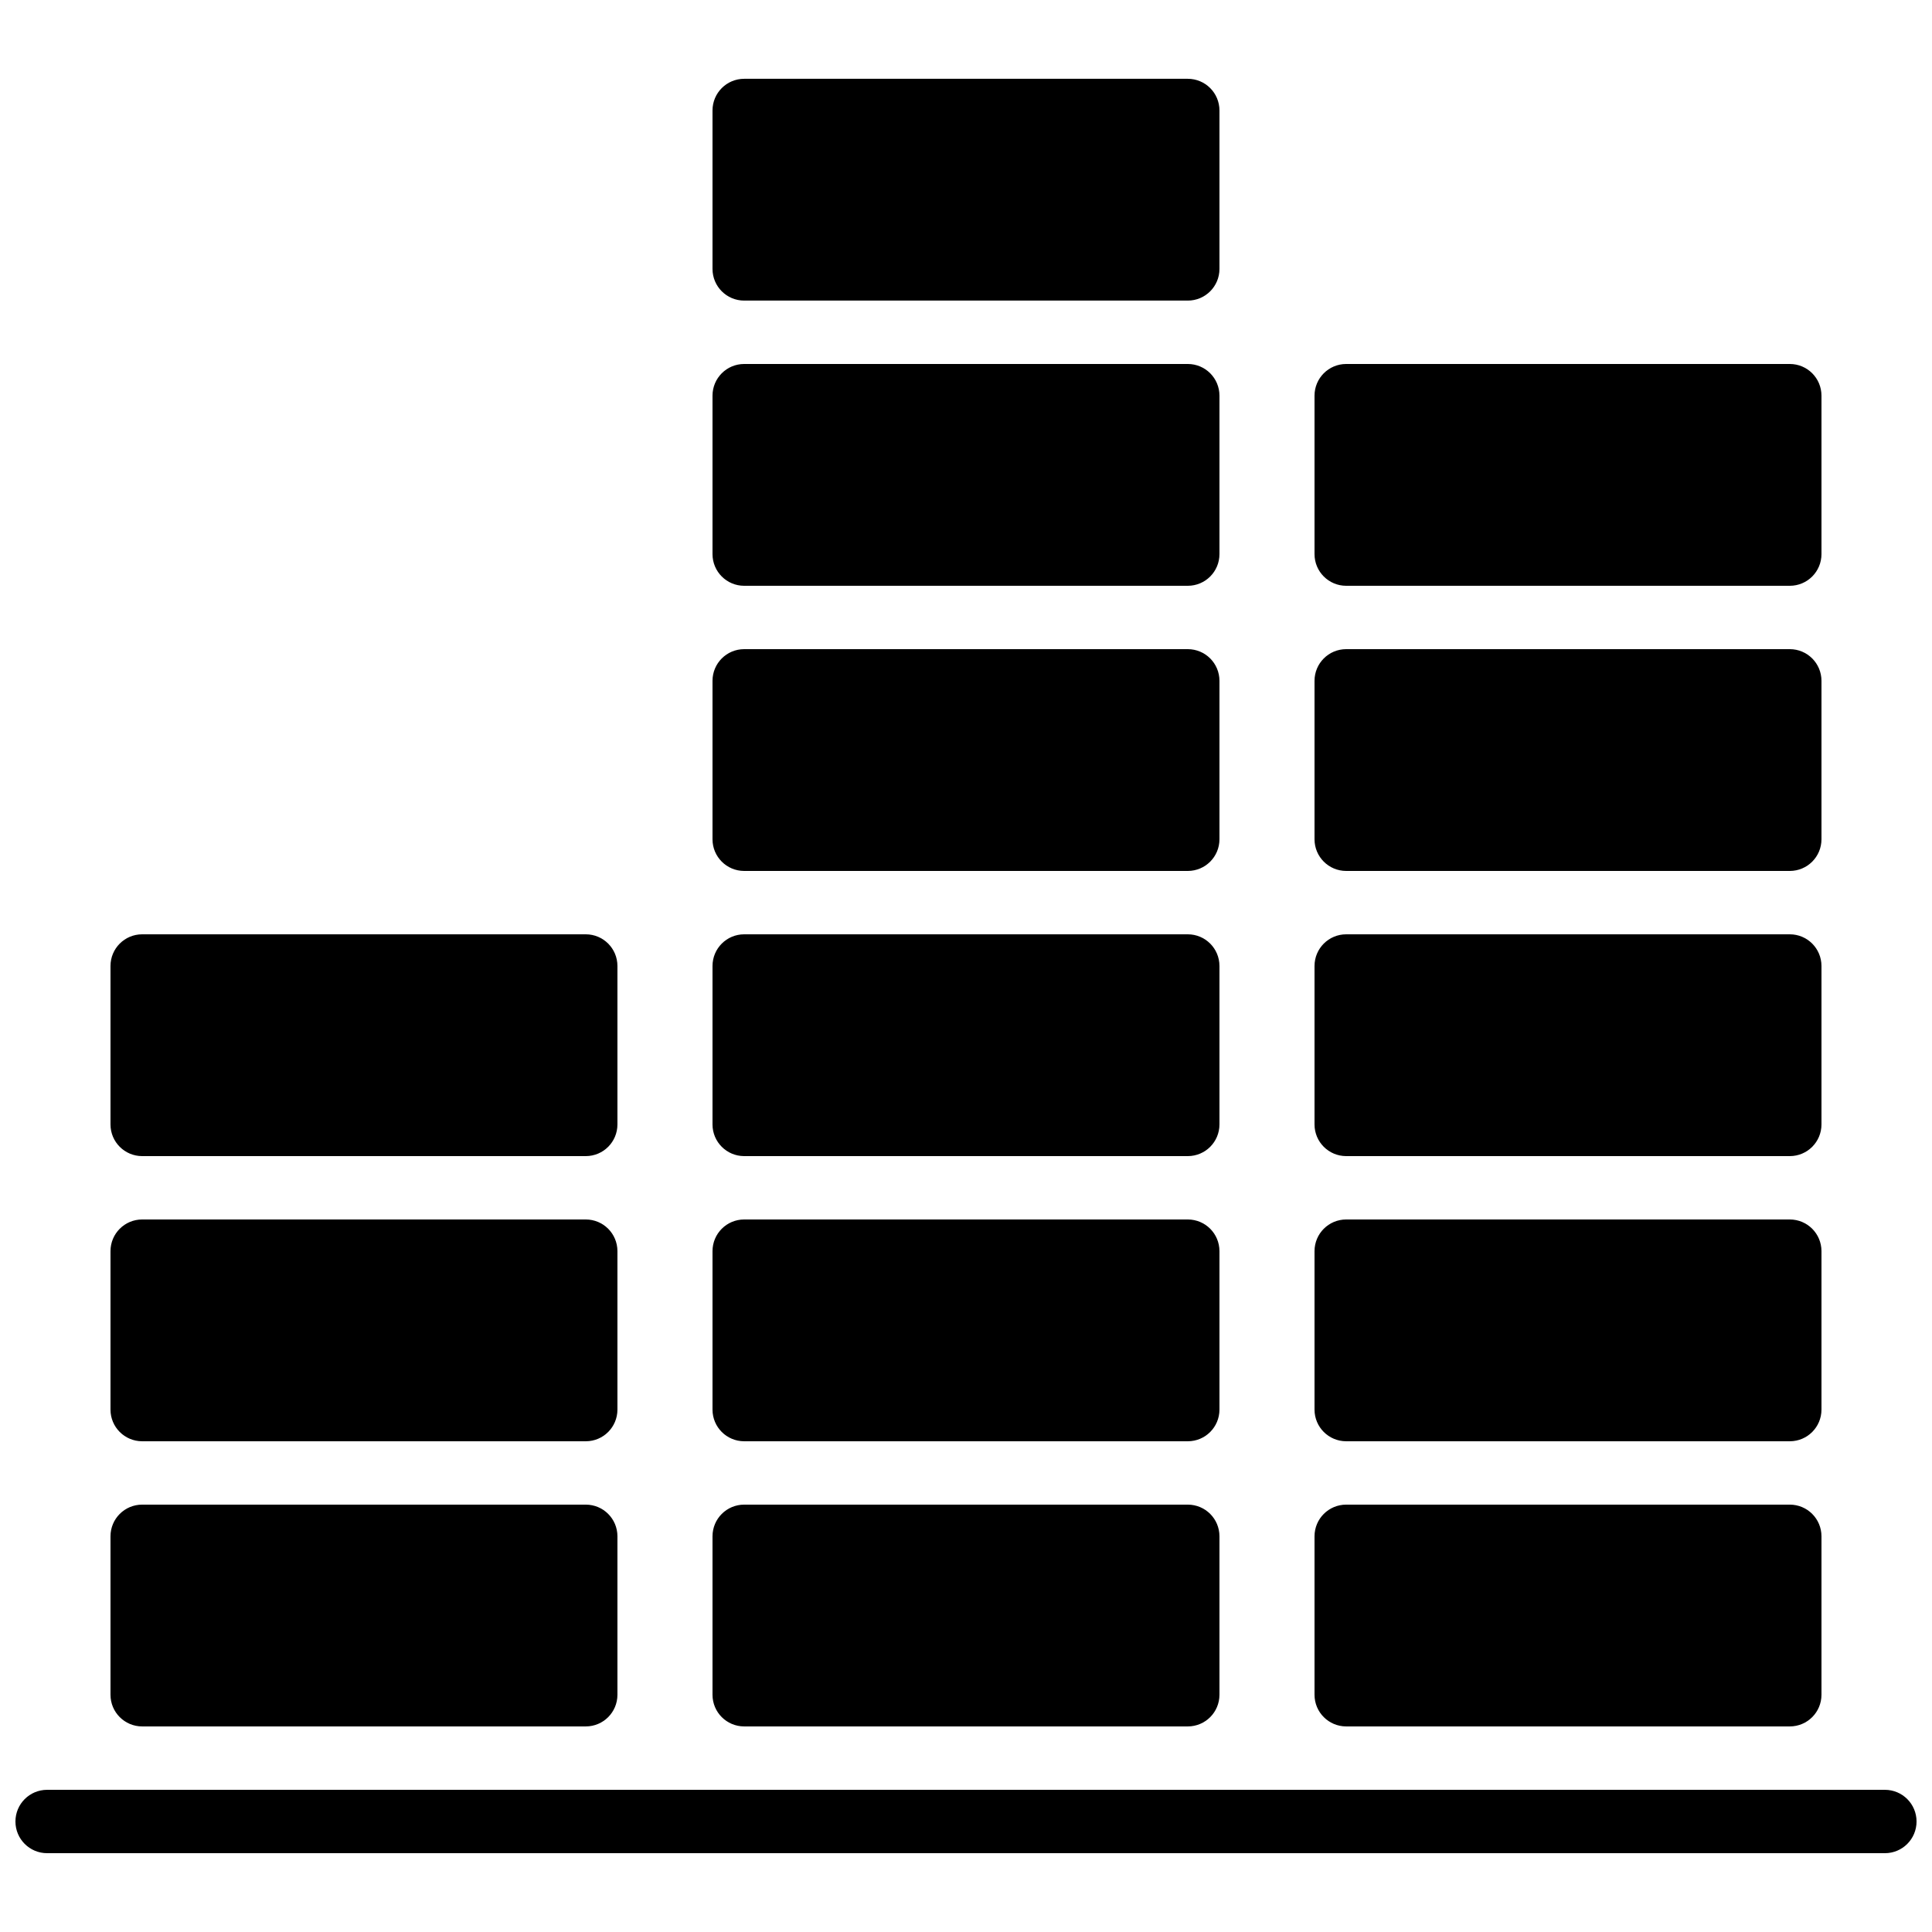 <?xml version="1.0" encoding="UTF-8"?>
<!-- Uploaded to: ICON Repo, www.svgrepo.com, Generator: ICON Repo Mixer Tools -->
<svg width="800px" height="800px" version="1.1" viewBox="144 144 512 512" xmlns="http://www.w3.org/2000/svg">
 <defs>
  <clipPath id="a">
   <path d="m148.09 618h503.81v18h-503.81z"/>
  </clipPath>
 </defs>
 <g clip-path="url(#a)">
  <path d="m643.51 618.32h-487.02c-4.644 0-8.398 3.754-8.398 8.395 0 4.644 3.754 8.398 8.398 8.398h487.02c4.644 0 8.395-3.754 8.395-8.398 0-4.641-3.75-8.395-8.395-8.395" fill-rule="evenodd"/>
 </g>
 <path d="m181.68 601.52h117.55c4.644 0 8.395-3.754 8.395-8.398v-41.984c0-4.644-3.75-8.395-8.395-8.395h-117.55c-4.644 0-8.398 3.75-8.398 8.395v41.984c0 4.644 3.754 8.398 8.398 8.398" fill-rule="evenodd"/>
 <path d="m181.68 525.95h117.55c4.644 0 8.395-3.75 8.395-8.395v-41.984c0-4.644-3.75-8.398-8.395-8.398h-117.55c-4.644 0-8.398 3.754-8.398 8.398v41.984c0 4.644 3.754 8.395 8.398 8.395" fill-rule="evenodd"/>
 <path d="m181.68 450.38h117.55c4.644 0 8.395-3.754 8.395-8.395v-41.984c0-4.644-3.75-8.398-8.395-8.398h-117.55c-4.644 0-8.398 3.754-8.398 8.398v41.984c0 4.641 3.754 8.395 8.398 8.395" fill-rule="evenodd"/>
 <path d="m500.76 601.52h117.55c4.644 0 8.398-3.754 8.398-8.398v-41.984c0-4.644-3.754-8.395-8.398-8.395h-117.55c-4.644 0-8.398 3.75-8.398 8.395v41.984c0 4.644 3.754 8.398 8.398 8.398" fill-rule="evenodd"/>
 <path d="m500.76 525.95h117.55c4.644 0 8.398-3.75 8.398-8.395v-41.984c0-4.644-3.754-8.398-8.398-8.398h-117.55c-4.644 0-8.398 3.754-8.398 8.398v41.984c0 4.644 3.754 8.395 8.398 8.395" fill-rule="evenodd"/>
 <path d="m500.76 450.38h117.55c4.644 0 8.398-3.754 8.398-8.395v-41.984c0-4.644-3.754-8.398-8.398-8.398h-117.55c-4.644 0-8.398 3.754-8.398 8.398v41.984c0 4.641 3.754 8.395 8.398 8.395" fill-rule="evenodd"/>
 <path d="m500.76 374.81h117.55c4.644 0 8.398-3.754 8.398-8.398v-41.984c0-4.641-3.754-8.395-8.398-8.395h-117.55c-4.644 0-8.398 3.754-8.398 8.395v41.984c0 4.644 3.754 8.398 8.398 8.398" fill-rule="evenodd"/>
 <path d="m500.76 299.24h117.55c4.644 0 8.398-3.754 8.398-8.398v-41.984c0-4.644-3.754-8.398-8.398-8.398h-117.55c-4.644 0-8.398 3.754-8.398 8.398v41.984c0 4.644 3.754 8.398 8.398 8.398" fill-rule="evenodd"/>
 <path d="m341.22 601.52h117.55c4.644 0 8.398-3.754 8.398-8.398v-41.984c0-4.644-3.754-8.395-8.398-8.395h-117.55c-4.644 0-8.398 3.75-8.398 8.395v41.984c0 4.644 3.754 8.398 8.398 8.398" fill-rule="evenodd"/>
 <path d="m341.22 525.95h117.55c4.644 0 8.398-3.75 8.398-8.395v-41.984c0-4.644-3.754-8.398-8.398-8.398h-117.55c-4.644 0-8.398 3.754-8.398 8.398v41.984c0 4.644 3.754 8.395 8.398 8.395" fill-rule="evenodd"/>
 <path d="m341.22 450.38h117.55c4.644 0 8.398-3.754 8.398-8.395v-41.984c0-4.644-3.754-8.398-8.398-8.398h-117.55c-4.644 0-8.398 3.754-8.398 8.398v41.984c0 4.641 3.754 8.395 8.398 8.395" fill-rule="evenodd"/>
 <path d="m341.22 374.81h117.55c4.644 0 8.398-3.754 8.398-8.398v-41.984c0-4.641-3.754-8.395-8.398-8.395h-117.55c-4.644 0-8.398 3.754-8.398 8.395v41.984c0 4.644 3.754 8.398 8.398 8.398" fill-rule="evenodd"/>
 <path d="m341.22 299.24h117.55c4.644 0 8.398-3.754 8.398-8.398v-41.984c0-4.644-3.754-8.398-8.398-8.398h-117.55c-4.644 0-8.398 3.754-8.398 8.398v41.984c0 4.644 3.754 8.398 8.398 8.398" fill-rule="evenodd"/>
 <path d="m341.22 223.66h117.55c4.644 0 8.398-3.754 8.398-8.395v-41.984c0-4.644-3.754-8.398-8.398-8.398h-117.55c-4.644 0-8.398 3.754-8.398 8.398v41.984c0 4.641 3.754 8.395 8.398 8.395" fill-rule="evenodd"/>
</svg>